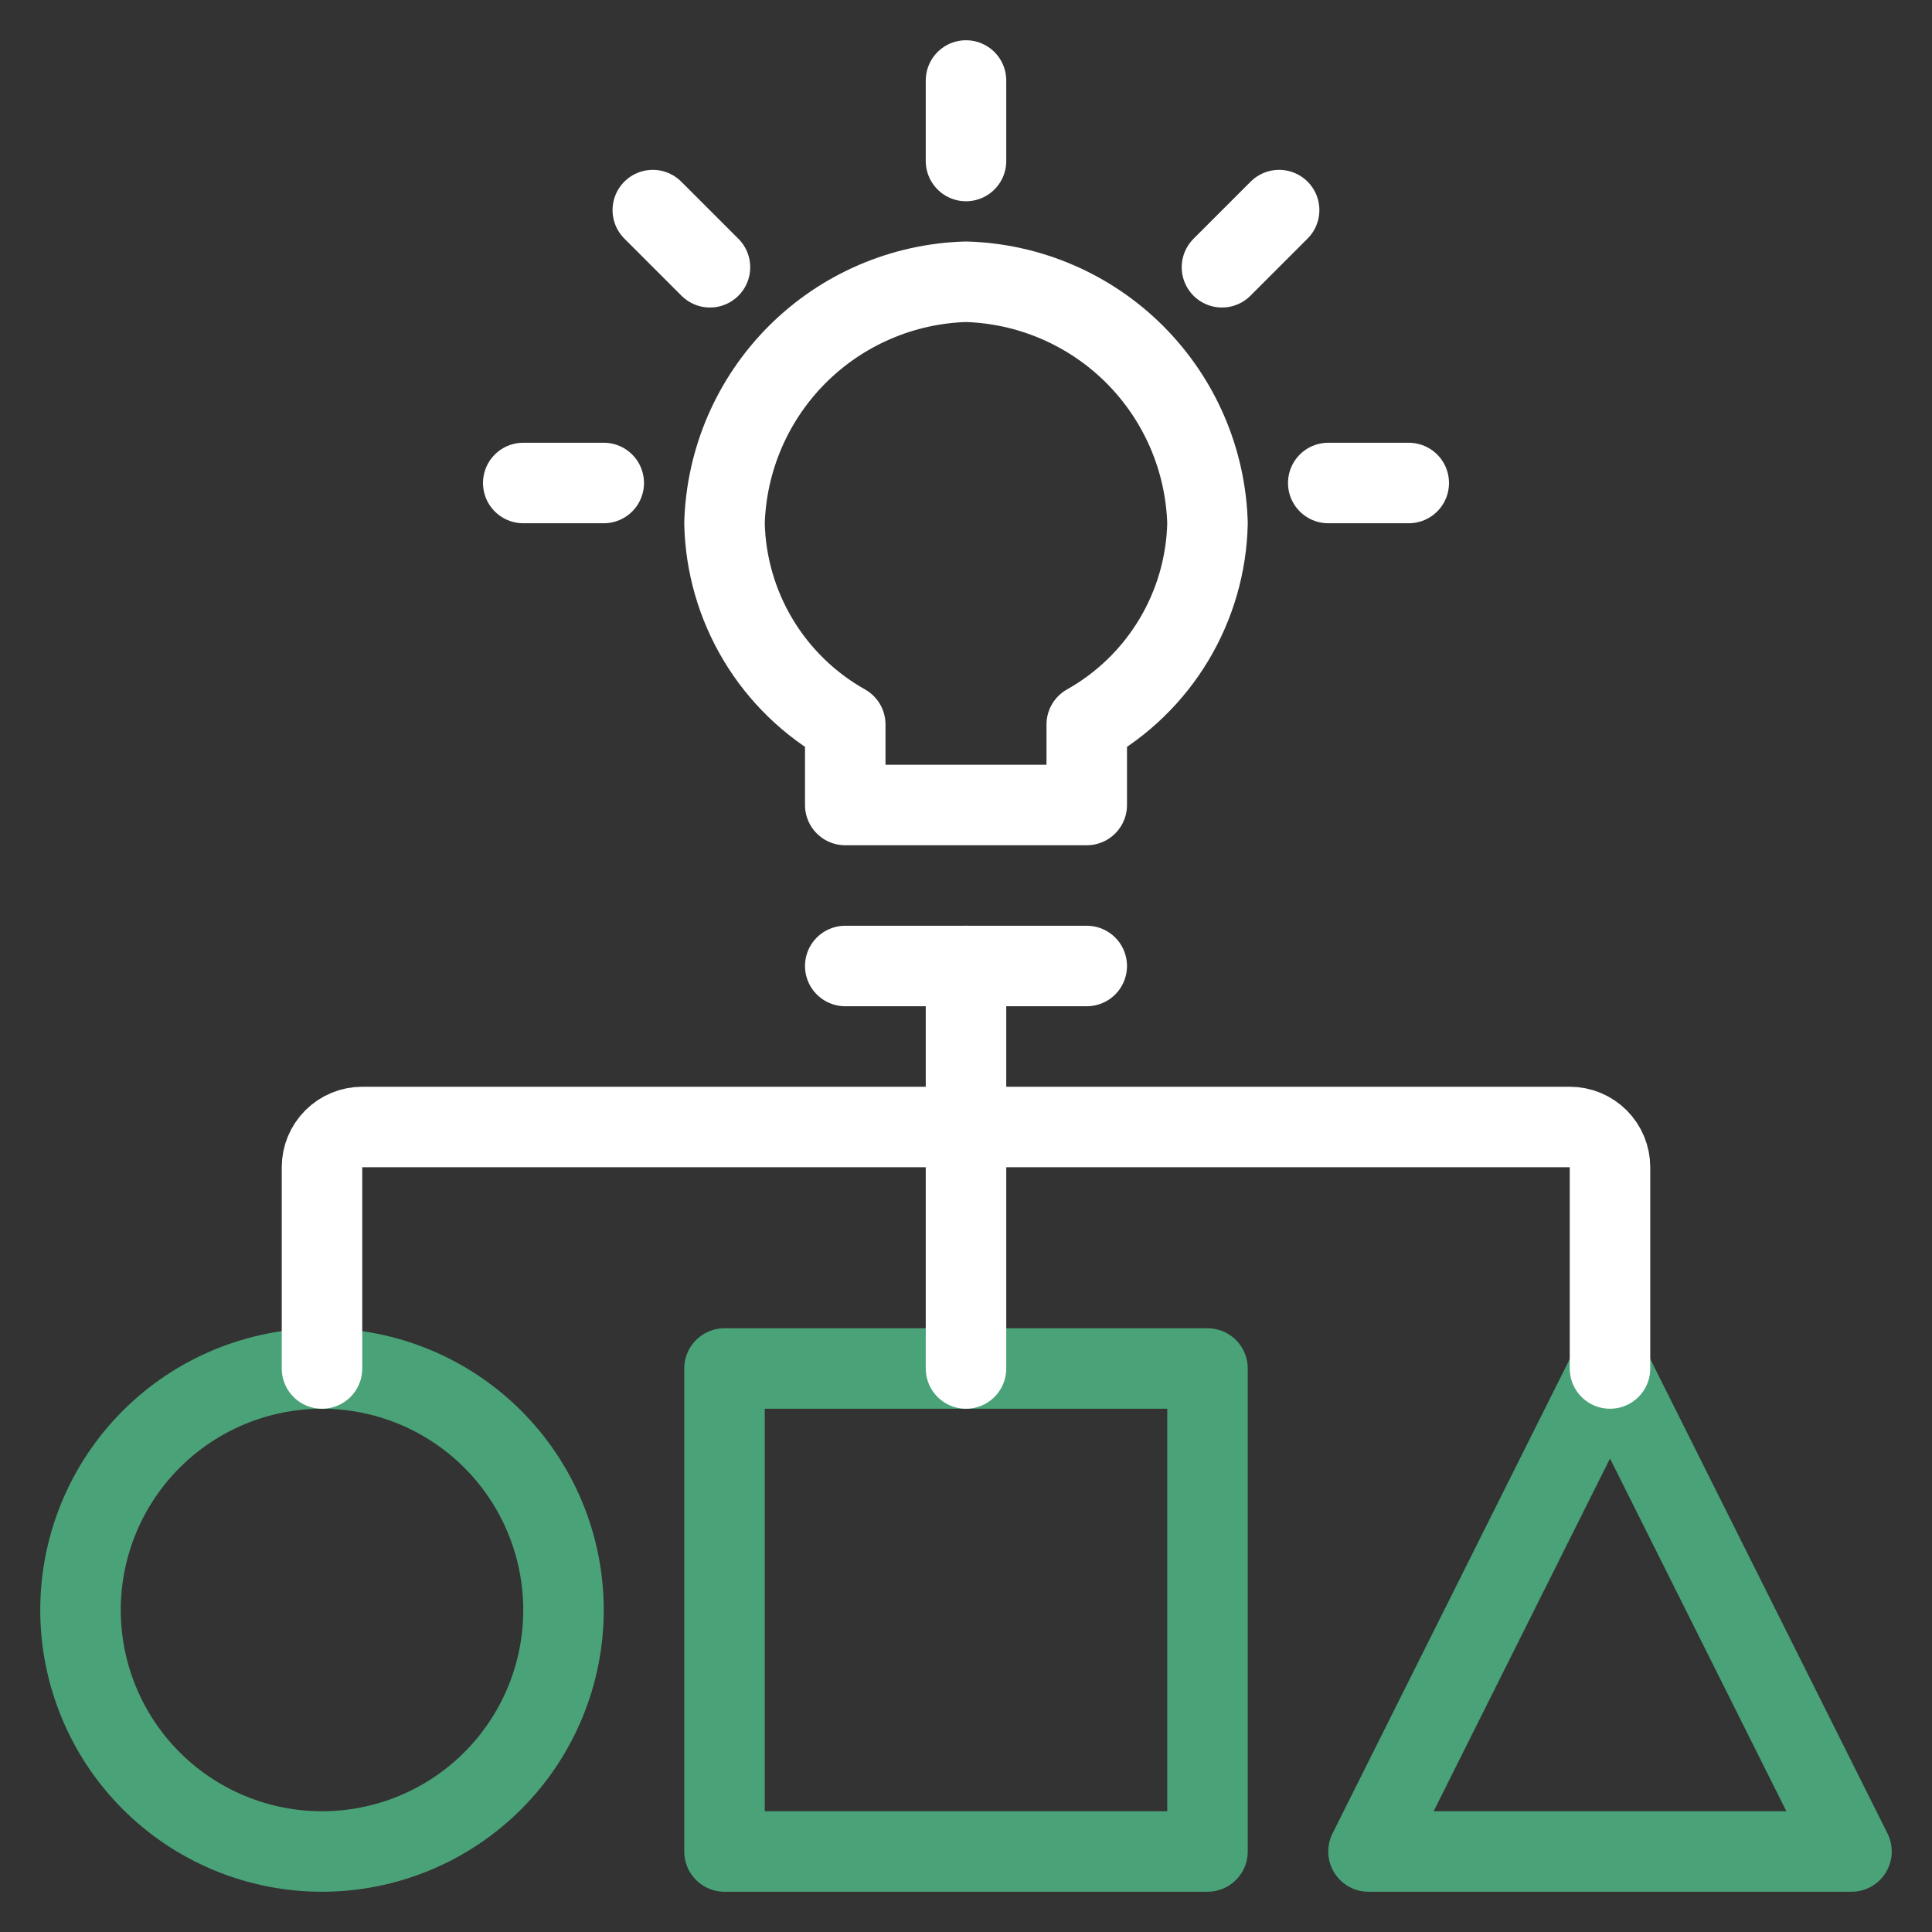 <svg width="72" height="72" viewBox="0 0 72 72" fill="none" xmlns="http://www.w3.org/2000/svg">
<rect x="0" y="0" width="72" height="72" fill="#333333" stroke="none"/>
<path d="M3 60C3 61.182 3.233 62.352 3.685 63.444C4.137 64.536 4.8 65.528 5.636 66.364C6.472 67.2 7.464 67.863 8.556 68.315C9.648 68.767 10.818 69 12 69C13.182 69 14.352 68.767 15.444 68.315C16.536 67.863 17.528 67.2 18.364 66.364C19.2 65.528 19.863 64.536 20.315 63.444C20.767 62.352 21 61.182 21 60C21 58.818 20.767 57.648 20.315 56.556C19.863 55.464 19.2 54.472 18.364 53.636C17.528 52.8 16.536 52.137 15.444 51.685C14.352 51.233 13.182 51 12 51C10.818 51 9.648 51.233 8.556 51.685C7.464 52.137 6.472 52.8 5.636 53.636C4.8 54.472 4.137 55.464 3.685 56.556C3.233 57.648 3 58.818 3 60Z" stroke="#4AA278" stroke-width="3" stroke-linecap="round" stroke-linejoin="round"/>
<path d="M27 51H45V69H27V51Z" stroke="#4AA278" stroke-width="3" stroke-linecap="round" stroke-linejoin="round"/>
<path d="M60 51L51 69H69L60 51Z" stroke="#4AA278" stroke-width="3" stroke-linecap="round" stroke-linejoin="round"/>
<path d="M40.5 36H31.5" stroke="white" stroke-width="3" stroke-linecap="round" stroke-linejoin="round"/>
<path d="M45 19.5C44.932 17.134 43.962 14.885 42.289 13.211C40.615 11.538 38.365 10.568 36 10.5C33.635 10.568 31.385 11.538 29.711 13.211C28.038 14.885 27.068 17.134 27 19.5C27.033 21.034 27.466 22.532 28.255 23.847C29.044 25.162 30.163 26.249 31.5 27V30H40.5V27C41.837 26.249 42.956 25.162 43.745 23.847C44.534 22.532 44.967 21.034 45 19.5Z" stroke="white" stroke-width="3" stroke-linecap="round" stroke-linejoin="round"/>
<path d="M12 51V43.5C12 43.102 12.158 42.721 12.439 42.439C12.721 42.158 13.102 42 13.5 42H58.5C58.898 42 59.279 42.158 59.561 42.439C59.842 42.721 60 43.102 60 43.5V51" stroke="white" stroke-width="3" stroke-linecap="round" stroke-linejoin="round"/>
<path d="M36 36V51" stroke="white" stroke-width="3" stroke-linecap="round" stroke-linejoin="round"/>
<path d="M36 3V6" stroke="white" stroke-width="3" stroke-linecap="round" stroke-linejoin="round"/>
<path d="M47.669 7.83L45.539 9.96" stroke="white" stroke-width="3" stroke-linecap="round" stroke-linejoin="round"/>
<path d="M52.5 18H49.5" stroke="white" stroke-width="3" stroke-linecap="round" stroke-linejoin="round"/>
<path d="M24.328 7.83L26.458 9.96" stroke="white" stroke-width="3" stroke-linecap="round" stroke-linejoin="round"/>
<path d="M19.5 18H22.5" stroke="white" stroke-width="3" stroke-linecap="round" stroke-linejoin="round"/>
</svg>
